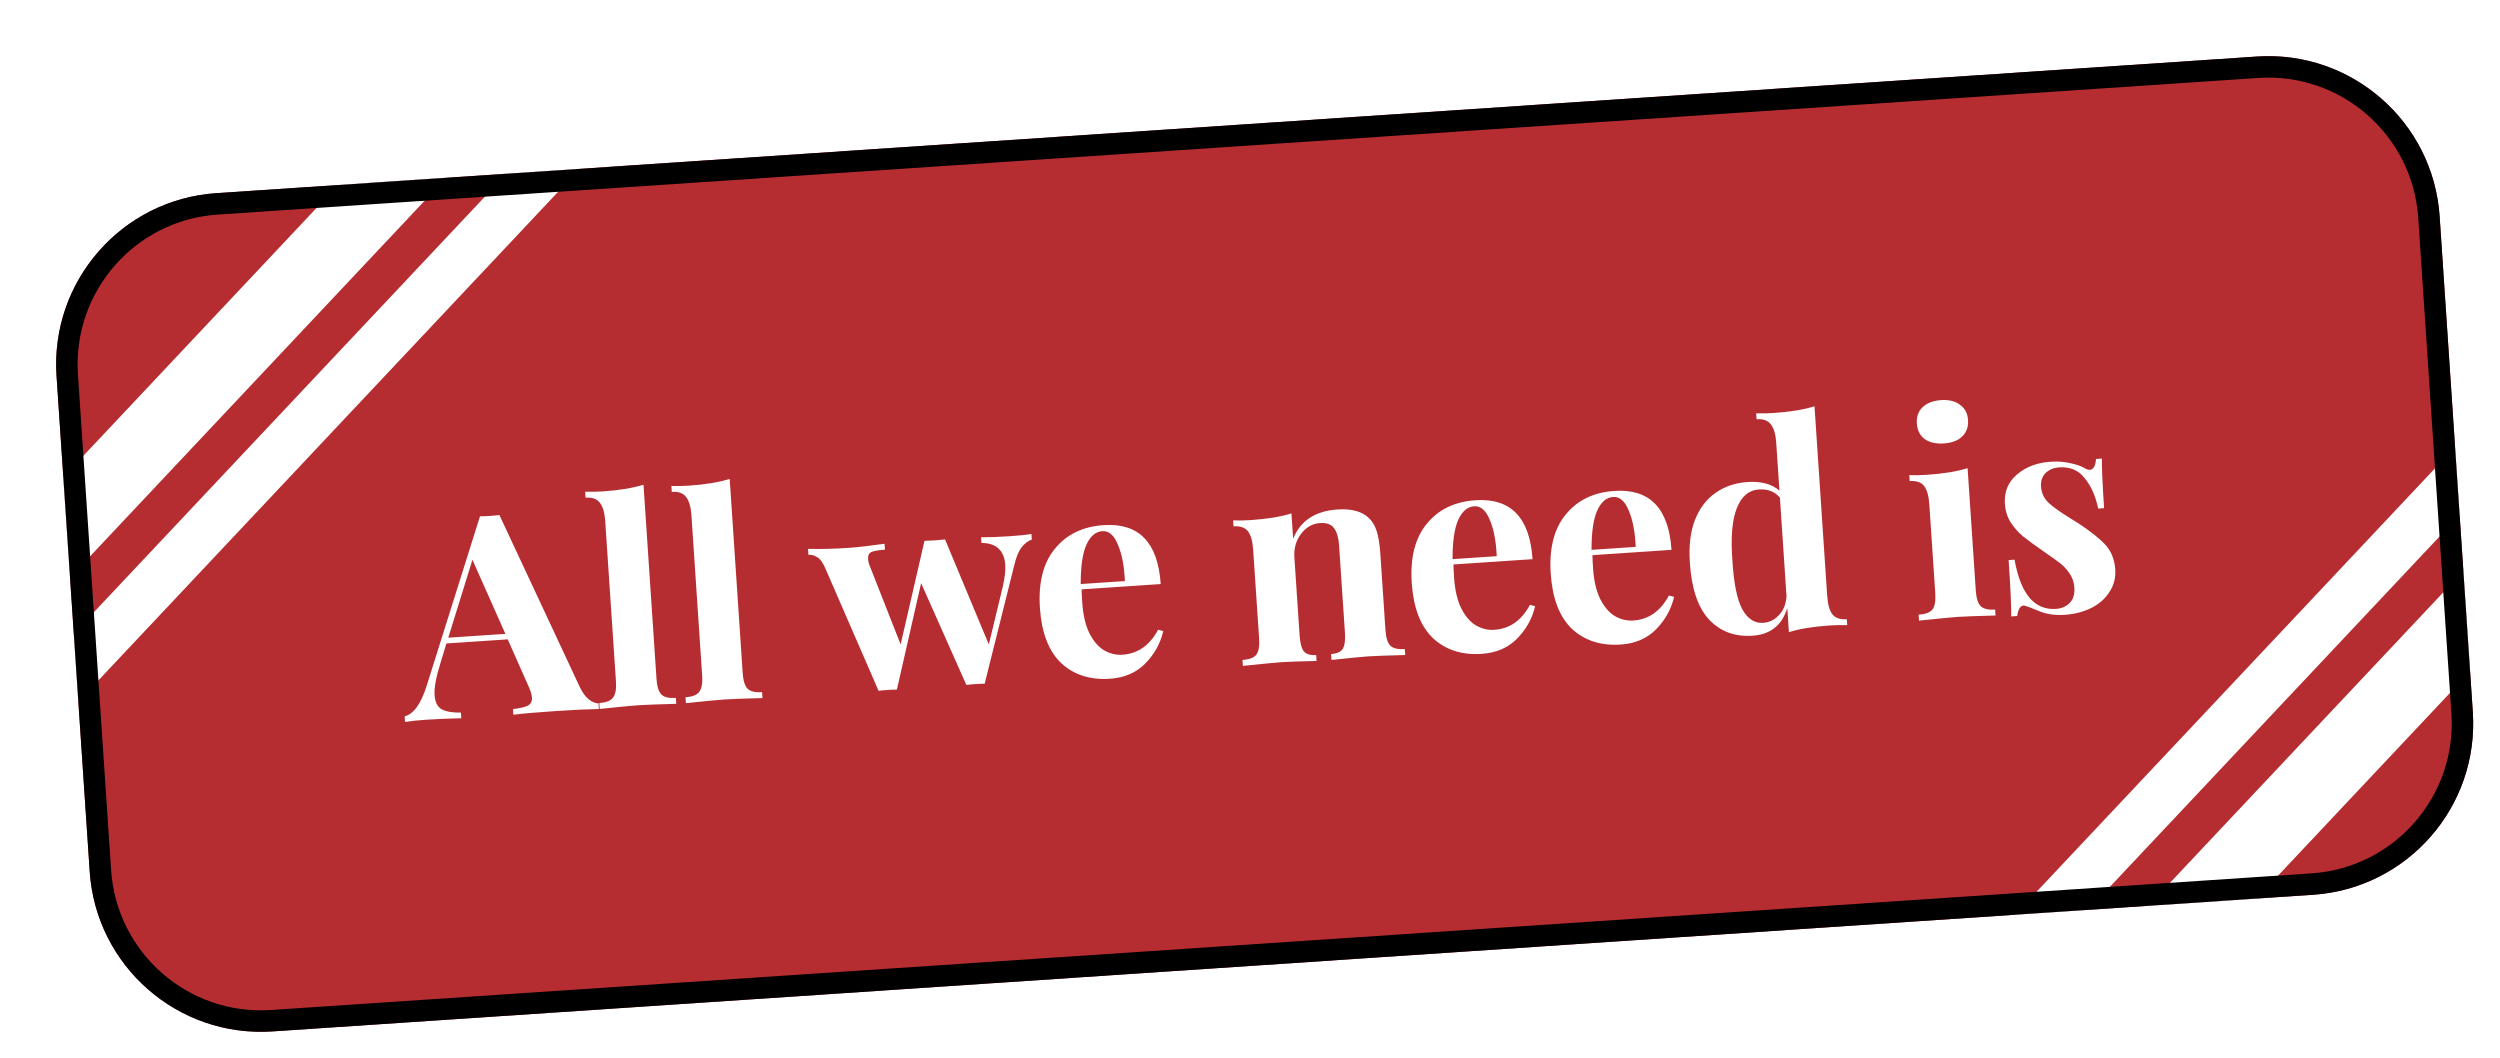 <svg width="156" height="66" viewBox="0 0 156 66" fill="none" xmlns="http://www.w3.org/2000/svg">
<g filter="url(#filter0_d_5847_2498)">
<g clip-path="url(#clip0_5847_2498)">
<path d="M0.716 20.645C0.32 14.742 4.785 9.637 10.688 9.241L138.017 0.716C143.92 0.321 149.025 4.786 149.421 10.688L151.491 41.619C151.887 47.522 147.422 52.627 141.519 53.022L14.19 61.547C8.287 61.943 3.182 57.478 2.786 51.575L0.716 20.645Z" fill="#B62D31"/>
<path d="M33.353 40.029C33.531 40.405 33.725 40.674 33.936 40.837C34.147 40.999 34.346 41.079 34.534 41.079L34.558 41.43C33.853 41.442 32.962 41.484 31.885 41.556C30.692 41.636 29.803 41.713 29.22 41.787L29.197 41.436C29.64 41.383 29.952 41.309 30.134 41.215C30.315 41.108 30.398 40.944 30.383 40.722C30.369 40.511 30.28 40.235 30.116 39.893L28.87 37.084L25.043 37.34L24.667 38.582C24.396 39.447 24.276 40.108 24.306 40.564C24.335 40.997 24.484 41.293 24.753 41.451C25.034 41.597 25.432 41.664 25.949 41.653L25.972 42.005C25.174 42.023 24.447 42.054 23.791 42.098C23.253 42.134 22.809 42.181 22.461 42.24L22.437 41.889C23.004 41.745 23.466 41.097 23.824 39.944L27.139 29.405C27.268 29.408 27.474 29.4 27.755 29.381C28.036 29.363 28.234 29.343 28.35 29.324L33.353 40.029ZM28.724 36.741L26.668 32.117L25.16 36.98L28.724 36.741ZM38.153 39.549C38.185 40.029 38.289 40.357 38.465 40.533C38.641 40.698 38.94 40.766 39.361 40.738L39.386 41.106C38.165 41.141 37.38 41.17 37.028 41.194C36.63 41.22 35.824 41.298 34.61 41.426L34.585 41.057C34.995 41.03 35.276 40.923 35.428 40.737C35.591 40.538 35.657 40.198 35.624 39.718L34.954 29.71C34.918 29.172 34.804 28.786 34.612 28.552C34.432 28.317 34.137 28.213 33.727 28.241L33.703 27.872C34.08 27.882 34.444 27.875 34.795 27.852C35.813 27.784 36.662 27.645 37.342 27.434L38.153 39.549ZM43.532 39.189C43.565 39.669 43.669 39.997 43.845 40.173C44.021 40.338 44.319 40.406 44.741 40.378L44.765 40.746C43.545 40.781 42.759 40.81 42.408 40.834C42.01 40.86 41.204 40.938 39.99 41.066L39.965 40.697C40.375 40.67 40.656 40.563 40.808 40.376C40.971 40.177 41.036 39.838 41.004 39.358L40.334 29.35C40.298 28.812 40.184 28.426 39.992 28.192C39.812 27.957 39.517 27.853 39.107 27.881L39.082 27.512C39.459 27.522 39.823 27.515 40.174 27.492C41.193 27.424 42.042 27.284 42.721 27.074L43.532 39.189ZM60.219 30.647C60.816 30.607 61.26 30.559 61.55 30.505L61.574 30.856C61.333 30.942 61.12 31.104 60.936 31.34C60.752 31.575 60.6 31.944 60.481 32.446L58.631 39.853C58.502 39.85 58.308 39.857 58.051 39.874C57.805 39.891 57.618 39.909 57.49 39.93L54.666 33.576L53.154 40.22C53.036 40.216 52.848 40.223 52.59 40.24C52.333 40.257 52.14 40.276 52.012 40.296L48.719 32.722C48.551 32.322 48.375 32.069 48.192 31.963C48.008 31.846 47.822 31.794 47.635 31.807L47.61 31.438C48.375 31.457 49.209 31.437 50.11 31.377C50.695 31.337 51.454 31.251 52.385 31.118L52.41 31.487C52.024 31.513 51.745 31.561 51.573 31.631C51.413 31.701 51.341 31.847 51.356 32.069C51.366 32.221 51.406 32.377 51.475 32.537L53.388 37.4L54.877 30.934L55.528 30.908L56.159 30.848L58.891 37.402L59.76 33.799C59.887 33.238 59.94 32.788 59.917 32.448C59.856 31.535 59.36 31.075 58.431 31.066L58.407 30.715C58.96 30.713 59.564 30.691 60.219 30.647ZM67.23 38.043C68.19 37.979 68.931 37.459 69.454 36.483L69.777 36.567C69.594 37.344 69.216 38.022 68.643 38.601C68.082 39.168 67.35 39.481 66.449 39.541C65.208 39.624 64.193 39.299 63.403 38.564C62.624 37.816 62.183 36.67 62.079 35.125C61.974 33.545 62.285 32.313 63.014 31.43C63.741 30.534 64.755 30.043 66.054 29.956C68.255 29.809 69.442 31.035 69.616 33.633L64.682 33.963C64.682 34.14 64.695 34.415 64.72 34.79C64.772 35.562 64.92 36.199 65.165 36.7C65.422 37.2 65.728 37.556 66.083 37.767C66.45 37.978 66.832 38.07 67.23 38.043ZM65.974 30.332C65.552 30.36 65.219 30.647 64.973 31.193C64.738 31.726 64.622 32.539 64.625 33.632L67.381 33.447C67.343 32.521 67.198 31.767 66.948 31.184C66.708 30.588 66.383 30.305 65.974 30.332ZM80.65 28.979C81.539 28.919 82.198 29.105 82.627 29.535C82.841 29.744 83 30.021 83.106 30.367C83.211 30.712 83.284 31.183 83.324 31.78L83.64 36.503C83.672 36.983 83.776 37.311 83.953 37.488C84.14 37.651 84.439 37.72 84.848 37.692L84.873 38.061C83.699 38.093 82.925 38.121 82.551 38.146C82.2 38.169 81.44 38.244 80.273 38.369L80.248 38C80.599 37.977 80.839 37.873 80.968 37.688C81.096 37.491 81.144 37.153 81.112 36.673L80.746 31.212C80.714 30.733 80.608 30.375 80.427 30.14C80.259 29.905 79.97 29.801 79.56 29.828C79.08 29.86 78.684 30.087 78.371 30.507C78.057 30.916 77.92 31.407 77.958 31.981L78.285 36.862C78.317 37.342 78.41 37.671 78.563 37.849C78.715 38.015 78.967 38.086 79.318 38.063L79.342 38.431C78.263 38.456 77.535 38.482 77.161 38.507C76.809 38.53 76.003 38.608 74.742 38.739L74.718 38.37C75.139 38.342 75.426 38.235 75.578 38.048C75.729 37.85 75.789 37.511 75.757 37.031L75.386 31.501C75.35 30.962 75.242 30.576 75.062 30.341C74.882 30.106 74.581 30.003 74.159 30.031L74.135 29.662C74.512 29.672 74.876 29.665 75.227 29.642C76.269 29.572 77.118 29.433 77.774 29.224L77.879 30.805C78.333 29.681 79.257 29.072 80.65 28.979ZM90.433 36.489C91.393 36.425 92.134 35.905 92.657 34.93L92.98 35.014C92.797 35.79 92.419 36.468 91.846 37.047C91.285 37.614 90.553 37.928 89.652 37.988C88.411 38.071 87.396 37.745 86.606 37.01C85.827 36.263 85.386 35.117 85.282 33.572C85.177 31.991 85.488 30.76 86.217 29.876C86.944 28.981 87.958 28.49 89.257 28.403C91.458 28.255 92.645 29.481 92.819 32.08L87.885 32.41C87.885 32.586 87.898 32.862 87.923 33.236C87.975 34.009 88.123 34.645 88.368 35.146C88.625 35.646 88.931 36.002 89.286 36.214C89.653 36.424 90.035 36.516 90.433 36.489ZM89.177 28.779C88.755 28.807 88.422 29.094 88.176 29.639C87.941 30.172 87.825 30.985 87.828 32.078L90.584 31.894C90.546 30.968 90.401 30.213 90.151 29.63C89.911 29.035 89.586 28.751 89.177 28.779ZM99.105 35.909C100.065 35.845 100.806 35.325 101.329 34.349L101.652 34.433C101.469 35.21 101.091 35.888 100.518 36.467C99.956 37.033 99.225 37.347 98.324 37.407C97.083 37.49 96.068 37.164 95.278 36.43C94.499 35.682 94.058 34.536 93.954 32.991C93.848 31.411 94.16 30.179 94.888 29.296C95.616 28.4 96.629 27.909 97.929 27.822C100.129 27.675 101.317 28.9 101.49 31.499L96.557 31.829C96.557 32.005 96.57 32.281 96.595 32.656C96.646 33.428 96.795 34.065 97.04 34.566C97.297 35.066 97.603 35.422 97.958 35.633C98.325 35.843 98.707 35.935 99.105 35.909ZM97.848 28.198C97.427 28.226 97.093 28.513 96.848 29.058C96.613 29.592 96.497 30.405 96.499 31.498L99.256 31.313C99.217 30.387 99.073 29.633 98.822 29.05C98.582 28.454 98.258 28.171 97.848 28.198ZM111.204 34.358C111.24 34.897 111.348 35.283 111.528 35.518C111.709 35.753 112.009 35.856 112.431 35.828L112.455 36.197C112.09 36.186 111.726 36.193 111.363 36.217C110.322 36.287 109.473 36.426 108.817 36.634L108.715 35.124C108.388 36.204 107.662 36.782 106.539 36.857C105.439 36.931 104.534 36.592 103.825 35.84C103.127 35.075 102.73 33.885 102.634 32.269C102.565 31.239 102.671 30.362 102.951 29.637C103.243 28.901 103.67 28.337 104.231 27.947C104.804 27.544 105.471 27.317 106.232 27.266C107.086 27.209 107.751 27.388 108.225 27.803L108.025 24.818C107.989 24.28 107.875 23.893 107.683 23.66C107.503 23.425 107.208 23.321 106.798 23.348L106.774 22.98C107.15 22.99 107.515 22.983 107.866 22.959C108.884 22.891 109.733 22.752 110.413 22.542L111.204 34.358ZM107.208 36.054C107.594 36.028 107.924 35.865 108.198 35.565C108.484 35.263 108.64 34.871 108.666 34.387L108.255 28.242C107.935 27.863 107.495 27.693 106.933 27.731C106.313 27.772 105.857 28.161 105.565 28.898C105.273 29.635 105.181 30.711 105.287 32.127C105.371 33.555 105.575 34.576 105.898 35.19C106.233 35.802 106.67 36.09 107.208 36.054ZM118.306 22.155C118.798 22.122 119.192 22.219 119.49 22.446C119.798 22.66 119.966 22.978 119.994 23.4C120.023 23.821 119.899 24.164 119.622 24.43C119.357 24.683 118.979 24.826 118.487 24.858C117.996 24.891 117.596 24.801 117.287 24.586C116.99 24.359 116.827 24.035 116.799 23.613C116.771 23.192 116.889 22.855 117.154 22.602C117.431 22.337 117.815 22.188 118.306 22.155ZM120.477 34.037C120.509 34.517 120.614 34.845 120.79 35.021C120.977 35.185 121.276 35.253 121.686 35.226L121.71 35.595C120.537 35.626 119.757 35.655 119.37 35.681C119.008 35.705 118.196 35.783 116.935 35.914L116.91 35.546C117.331 35.517 117.618 35.41 117.77 35.224C117.922 35.025 117.981 34.686 117.949 34.206L117.579 28.676C117.543 28.137 117.435 27.751 117.254 27.516C117.074 27.281 116.773 27.178 116.352 27.206L116.327 26.837C116.704 26.847 117.068 26.84 117.419 26.817C118.461 26.747 119.31 26.608 119.966 26.4L120.477 34.037ZM125.149 26C125.594 25.97 126.008 26.001 126.39 26.093C126.772 26.173 127.067 26.277 127.275 26.404C127.398 26.478 127.506 26.512 127.599 26.506C127.705 26.499 127.789 26.44 127.852 26.33C127.926 26.208 127.968 26.04 127.977 25.828L128.346 25.803C128.339 26.403 128.385 27.435 128.483 28.898L128.114 28.923C127.957 28.157 127.68 27.529 127.282 27.038C126.896 26.535 126.363 26.306 125.684 26.352C125.333 26.375 125.047 26.494 124.827 26.709C124.617 26.923 124.525 27.205 124.548 27.557C124.575 27.955 124.733 28.291 125.021 28.565C125.309 28.828 125.754 29.145 126.355 29.517L126.889 29.851C127.639 30.342 128.198 30.787 128.565 31.185C128.933 31.584 129.138 32.099 129.18 32.731C129.215 33.246 129.093 33.713 128.815 34.131C128.549 34.549 128.172 34.88 127.683 35.124C127.193 35.369 126.644 35.511 126.036 35.552C125.392 35.595 124.834 35.509 124.361 35.294C123.974 35.132 123.696 35.027 123.528 34.979C123.409 34.952 123.306 35 123.221 35.123C123.146 35.234 123.092 35.402 123.06 35.628L122.692 35.652C122.694 34.982 122.639 33.81 122.527 32.136L122.896 32.111C123.274 34.249 124.136 35.273 125.482 35.183C125.822 35.161 126.102 35.042 126.322 34.827C126.554 34.6 126.656 34.276 126.628 33.855C126.606 33.527 126.51 33.239 126.341 32.992C126.183 32.744 125.986 32.528 125.75 32.344C125.515 32.16 125.163 31.907 124.694 31.585C124.14 31.199 123.713 30.887 123.415 30.648C123.128 30.409 122.874 30.12 122.651 29.782C122.441 29.444 122.321 29.058 122.292 28.625C122.242 27.876 122.495 27.265 123.051 26.793C123.607 26.32 124.307 26.056 125.149 26Z" fill="white"/>
<rect width="6.915" height="84.276" transform="matrix(0.996 -0.087 -0.685 0.728 36.07 -10.166)" fill="white"/>
<rect width="6.915" height="84.276" transform="matrix(0.996 -0.087 -0.685 0.728 162.164 20.85)" fill="white"/>
<rect width="4.687" height="84.276" transform="matrix(0.996 -0.087 -0.685 0.728 43.742 -7.861)" fill="white"/>
<rect width="4.687" height="84.276" transform="matrix(0.996 -0.087 -0.685 0.728 164.266 10.328)" fill="white"/>
</g>
<path d="M10.732 9.909L138.062 1.384C143.596 1.014 148.382 5.199 148.753 10.733L150.824 41.664C151.194 47.197 147.008 51.984 141.475 52.354L14.145 60.88C8.611 61.25 3.825 57.064 3.454 51.531L1.384 20.6C1.013 15.066 5.199 10.28 10.732 9.909Z" stroke="black" stroke-width="1.339"/>
</g>
<defs>
<filter id="filter0_d_5847_2498" x="0" y="0" width="155.023" height="65.076" filterUnits="userSpaceOnUse" color-interpolation-filters="sRGB">
<feFlood flood-opacity="0" result="BackgroundImageFix"/>
<feColorMatrix in="SourceAlpha" type="matrix" values="0 0 0 0 0 0 0 0 0 0 0 0 0 0 0 0 0 0 127 0" result="hardAlpha"/>
<feOffset dx="2.812" dy="2.812"/>
<feComposite in2="hardAlpha" operator="out"/>
<feColorMatrix type="matrix" values="0 0 0 0 0 0 0 0 0 0 0 0 0 0 0 0 0 0 1 0"/>
<feBlend mode="normal" in2="BackgroundImageFix" result="effect1_dropShadow_5847_2498"/>
<feBlend mode="normal" in="SourceGraphic" in2="effect1_dropShadow_5847_2498" result="shape"/>
</filter>
<clipPath id="clip0_5847_2498">
<path d="M0.716 20.645C0.32 14.742 4.785 9.637 10.688 9.241L138.017 0.716C143.92 0.321 149.025 4.786 149.421 10.688L151.491 41.619C151.887 47.522 147.422 52.627 141.519 53.022L14.19 61.547C8.287 61.943 3.182 57.478 2.786 51.575L0.716 20.645Z" fill="white"/>
</clipPath>
</defs>
</svg>
